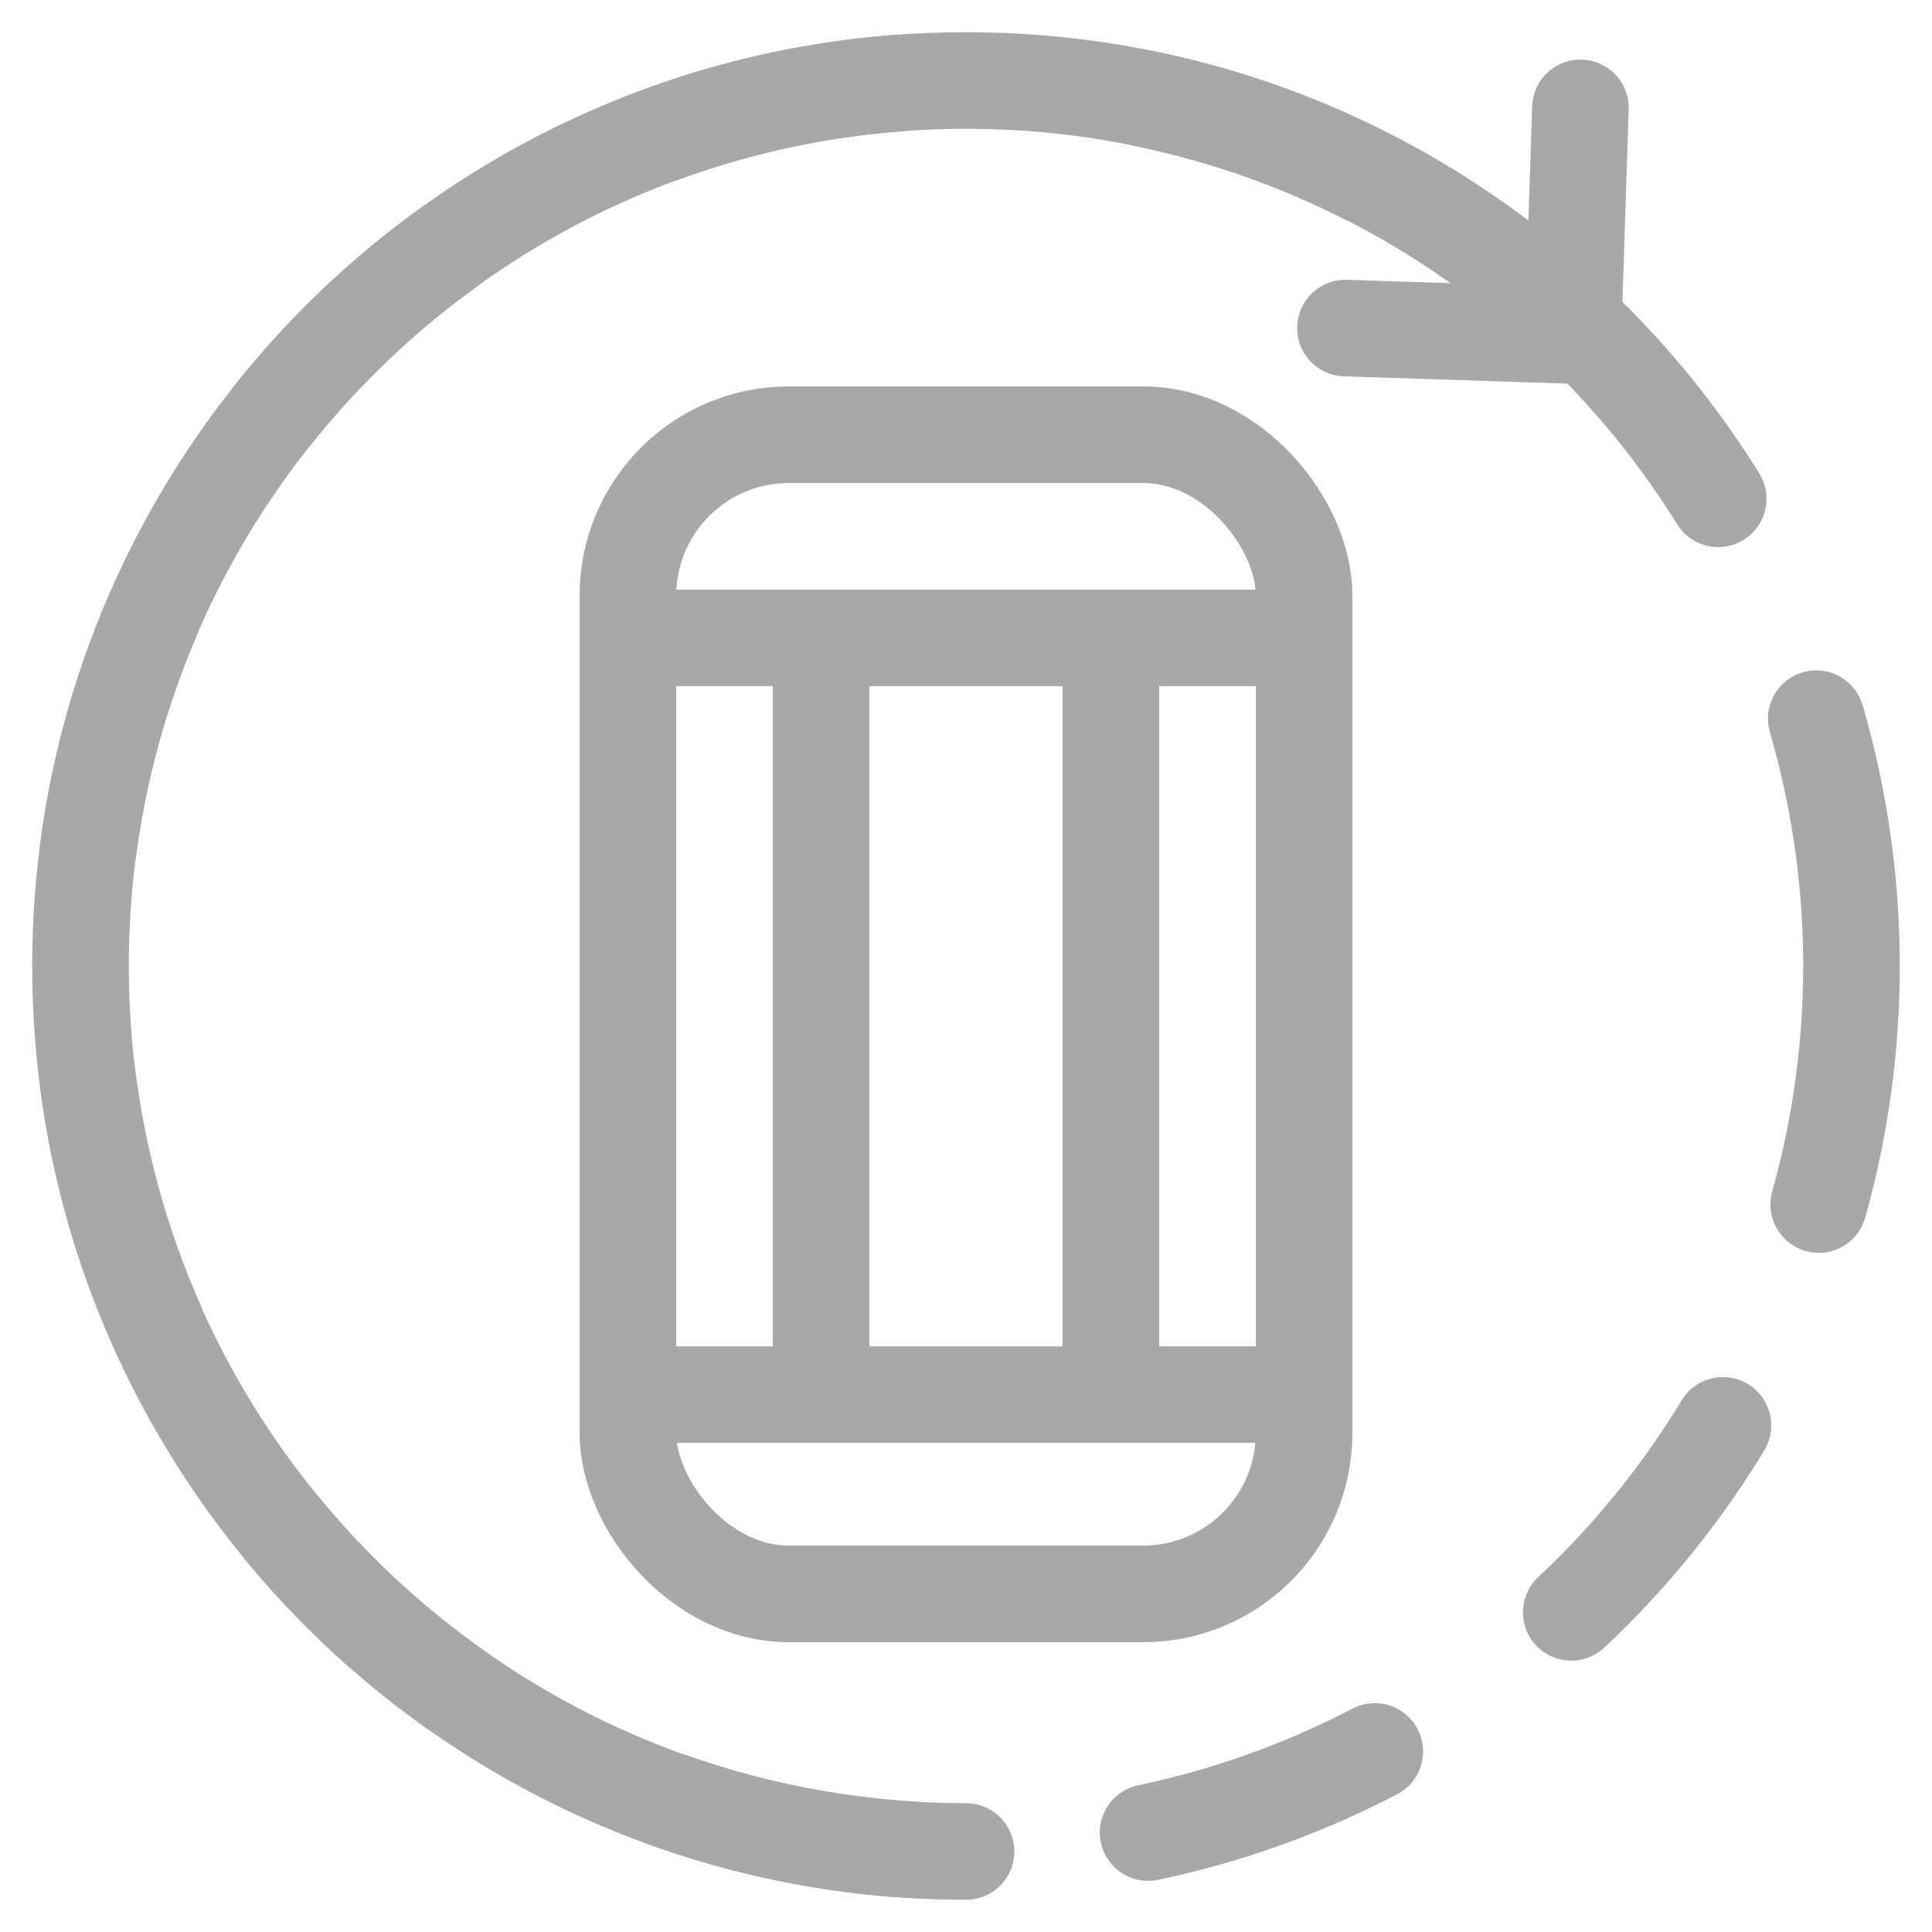 <svg xmlns="http://www.w3.org/2000/svg" fill="none" viewBox="0 0 40 40" height="40" width="40">
<circle stroke-dasharray="5 5" stroke-linecap="round" stroke-width="2" stroke="#A8A8A8" r="18.333" cy="20" cx="20"></circle>
<path stroke-linecap="round" stroke-width="2" stroke="#A8A8A8" d="M20 38.333C9.875 38.333 1.667 30.125 1.667 20C1.667 9.875 9.875 1.667 20 1.667C22.352 1.667 24.6 2.11 26.667 2.916C28.482 3.625 30.157 4.616 31.638 5.833"></path>
<path stroke-linejoin="round" stroke-linecap="round" stroke-width="2" stroke="#A8A8A8" d="M32.721 2.234L32.567 6.946L27.856 6.792"></path>
<rect fill="#A8A8A8" transform="rotate(90 26.614 12.207)" height="13.333" width="2" y="12.207" x="26.614"></rect>
<rect fill="#A8A8A8" transform="rotate(90 26.614 27.874)" height="13.333" width="2" y="27.874" x="26.614"></rect>
<rect fill="#A8A8A8" transform="rotate(-180 18 29)" height="15" width="2" y="29" x="18"></rect>
<rect fill="#A8A8A8" transform="rotate(-180 24 29)" height="15" width="2" y="29" x="24"></rect>
<rect stroke-width="2" stroke="#A8A8A8" rx="3.333" height="24" width="14" y="9" x="13"></rect>
</svg>
